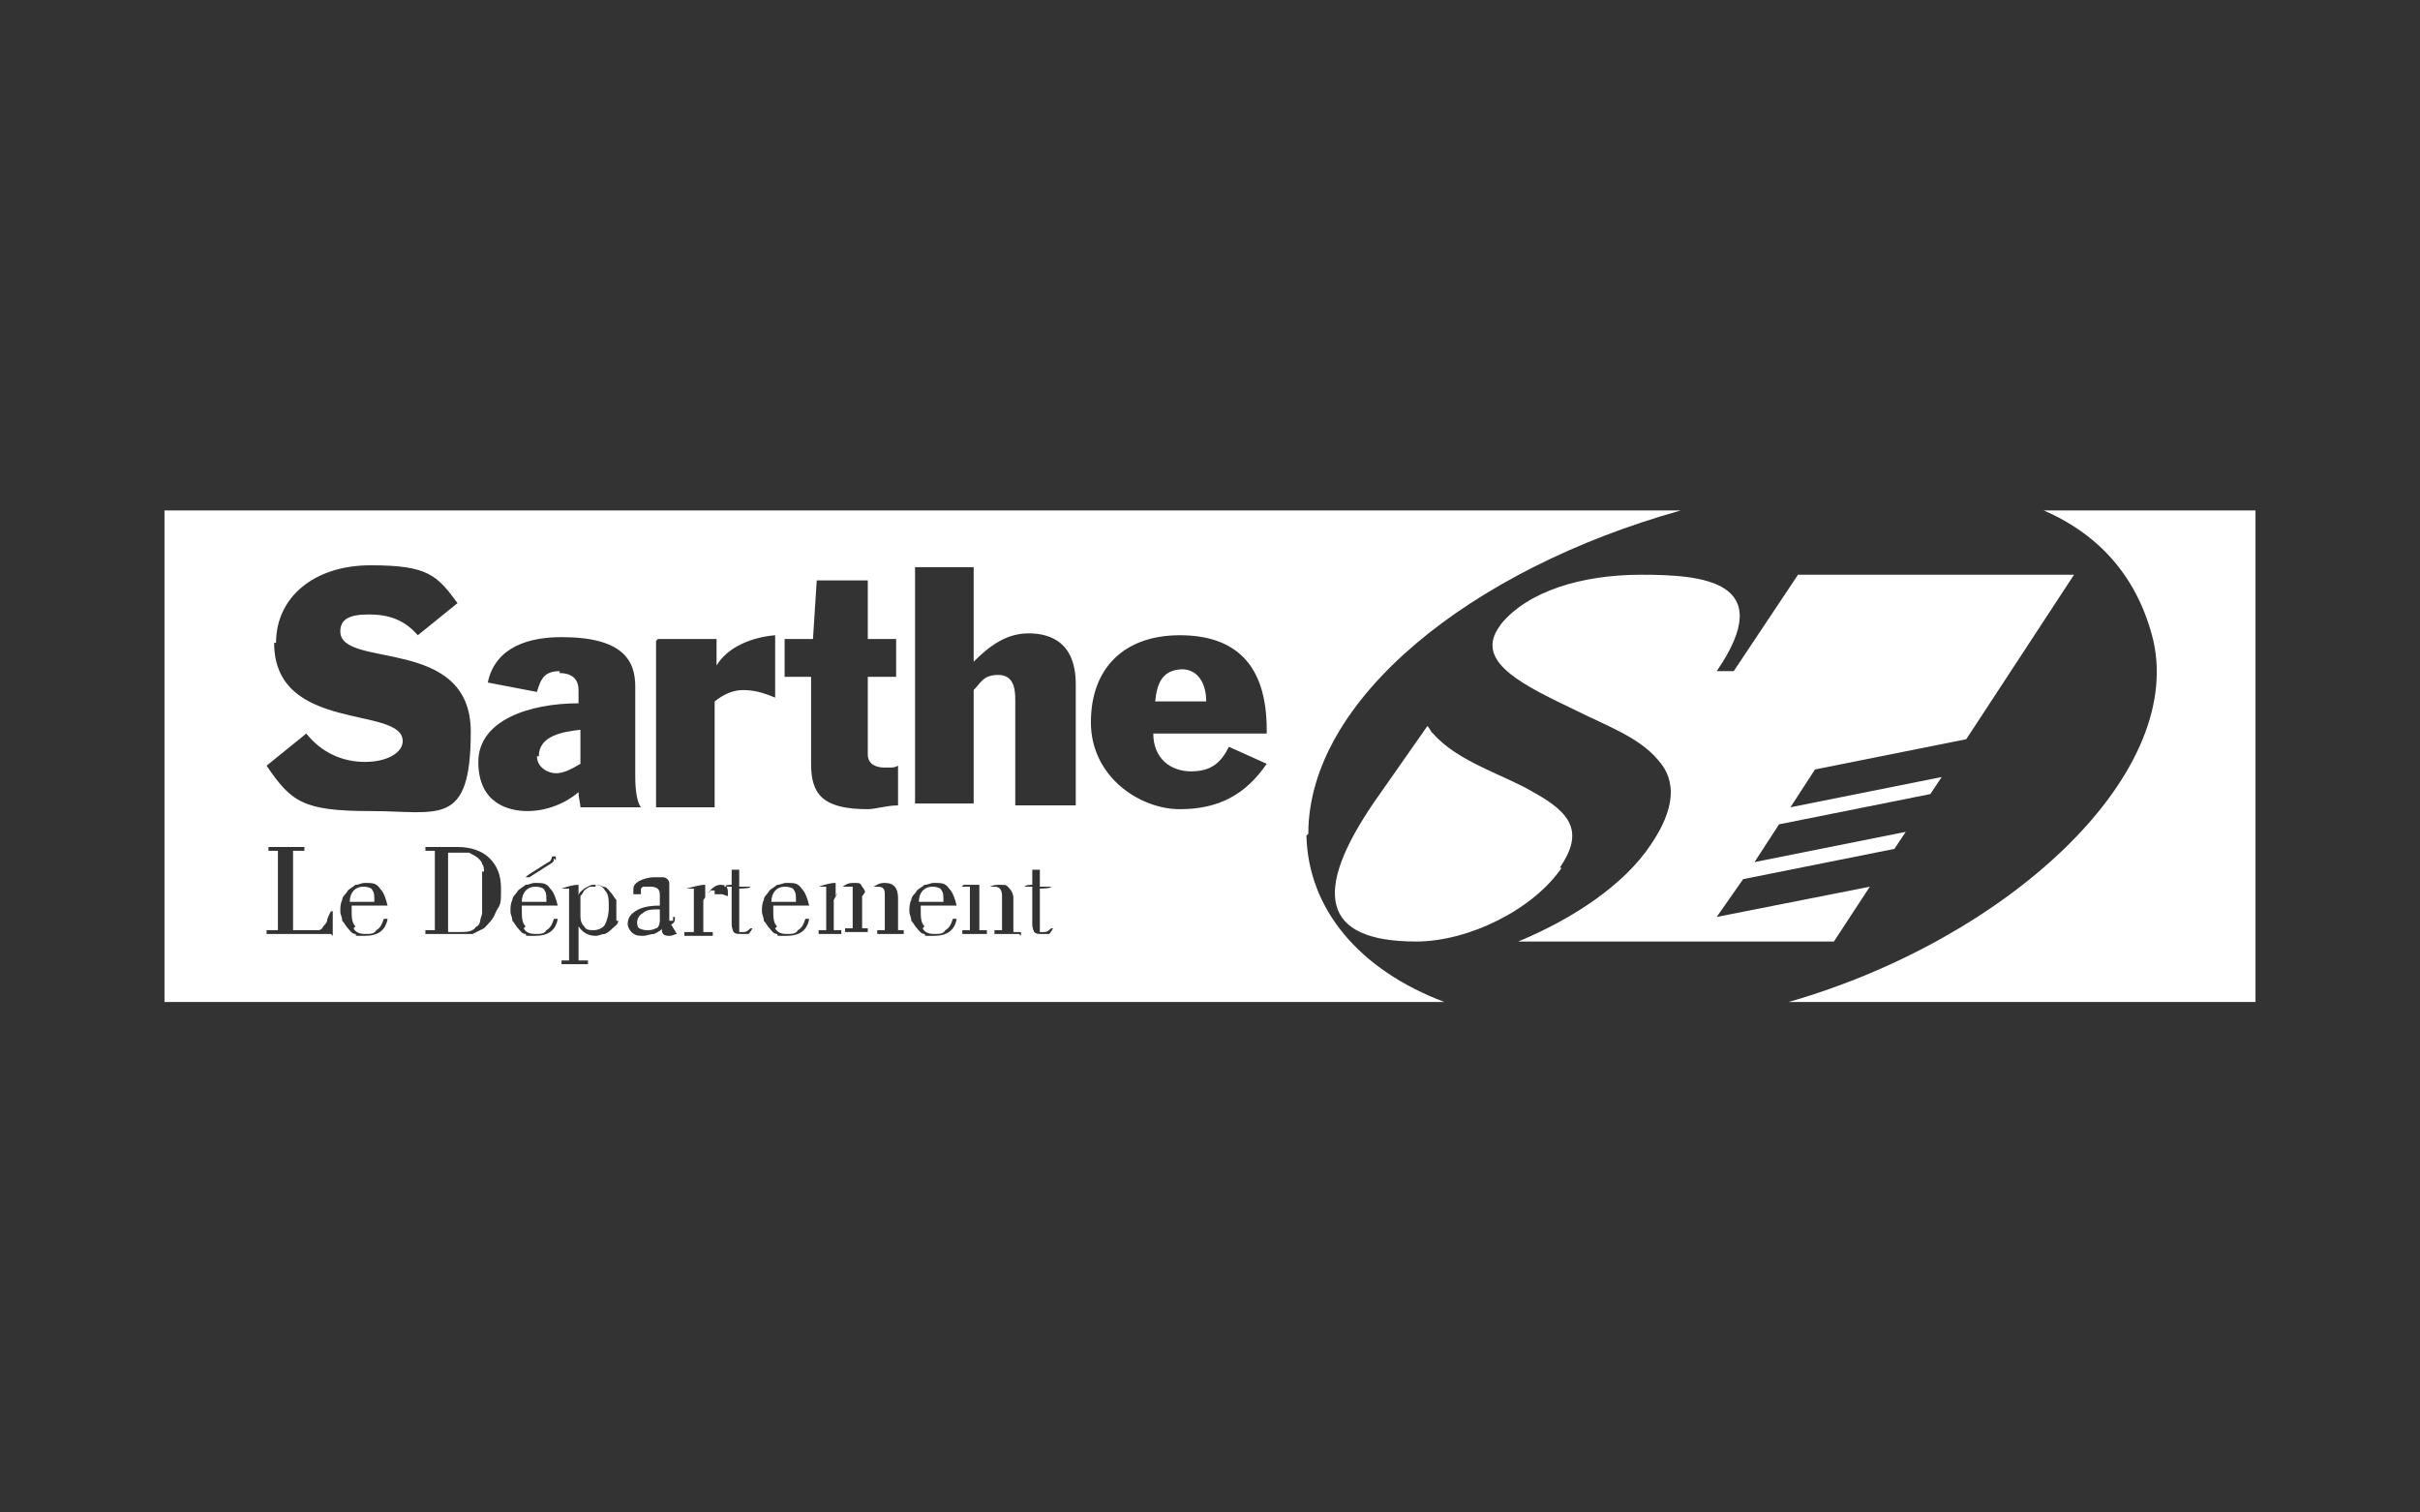 <?xml version="1.0" encoding="UTF-8"?>
<svg id="Calque_1" xmlns="http://www.w3.org/2000/svg" version="1.1" viewBox="0 0 128 80">
  <rect x="0" y="0" width="128" height="80" fill="#333333" stroke="none"/>
  <!-- Generator: Adobe Illustrator 29.3.1, SVG Export Plug-In . SVG Version: 2.1.0 Build 151)  -->
  <defs>
    <style>
      .st0 {
        fill: #fff;
      }

      .st1 {
        fill: none;
      }
    </style>
  </defs>
  <path class="st1" d="M37.9,46.8c-.3,0-.6.2-.8.7v-.7c-.3,0-.6,0-1,0h0c0,.1.4.1.4.1v2.3h-.5v.2h1.5v-.2h-.5v-1.3c0-.1,0-.2,0-.4,0-.1,0-.2.2-.3,0,0,.1-.2.2-.2,0,0,.1,0,.2,0s0,0,0,0,0,0,0,0c0,0,0,0,0,0,0,0,0,.1,0,.2,0,0,.1,0,.2,0s.2,0,.2,0c0,0,0-.1,0-.2,0-.2-.1-.4-.4-.4Z"/>
  <path class="st1" d="M39.4,49.3c-.1,0-.2,0-.2,0,0,0,0-.2,0-.3v-2h.6c0-.1-.6-.1-.6-.1v-.9c0,0-.1,0-.2,0,0,0-.1,0-.2,0h0s0,0,0,0v.8h-.4c0,.1.4.1.4.1v2c0,.2,0,.3.1.4,0,0,.2.1.4.1s.3,0,.4,0c.1,0,.2-.2.3-.3h-.1c-.1,0-.2.2-.4.2Z"/>
  <path class="st1" d="M35.7,49.2s0,0-.1,0-.1,0-.1,0c0,0,0-.1,0-.2v-1.5c0-.1,0-.2,0-.3,0,0,0-.2-.1-.2,0,0-.2-.1-.3-.1-.1,0-.3,0-.4,0-.3,0-.6,0-.8.2-.2.1-.3.3-.3.5s0,.2,0,.2c0,0,.1,0,.2,0s.1,0,.2,0c0,0,0-.1,0-.2s0,0,0-.1c0,0,0,0,0,0,0,0,0,0,0,0,0,0,0,0,0,0,0,0,0,0,.1-.1,0,0,.2,0,.4,0,.4,0,.5.1.5.4v.6c-.6,0-1,0-1.3.3-.3.2-.4.4-.4.7s0,.3.2.4c.1.1.3.2.6.2s.4,0,.6-.1c.2,0,.3-.2.4-.3,0,.3.2.4.4.4s.3,0,.4-.1c.1,0,.2-.2.2-.4h-.1c0,0,0,.1,0,.2Z"/>
  <path class="st1" d="M50.6,47.9c0-.4-.2-.7-.4-.9-.2-.2-.5-.3-.8-.3s-.4,0-.5.1c-.2,0-.3.2-.4.3-.1.1-.2.3-.3.5,0,.2-.1.4-.1.6s0,.4.1.5c0,.2.2.3.3.4.1.1.3.2.4.3.2,0,.3.1.5.1.7,0,1.1-.3,1.2-.9h-.2c0,.2-.2.4-.4.6-.2.1-.4.2-.6.2s-.5,0-.6-.3c-.1-.2-.2-.5-.2-.9v-.2h1.9Z"/>
  <path class="st1" d="M47.3,47.6c0-.6-.2-.8-.7-.8s-.4,0-.6.2c-.2.1-.3.3-.4.5,0-.2,0-.4-.2-.5-.1-.1-.3-.2-.5-.2-.4,0-.7.2-.9.7v-.7c-.3,0-.6,0-.9,0h0c0,.1.4.1.4.1v2.3h-.4v.2h1.2v-.2h-.4v-1.1c0-.2,0-.3,0-.5,0-.2.1-.3.2-.4,0-.1.2-.2.2-.3,0,0,.2,0,.3,0s.2,0,.3,0c0,0,0,.2,0,.3v1.9h-.4v.2h1.2v-.2h-.3v-1.3c0-.1,0-.3,0-.4,0-.1.1-.2.2-.3,0,0,.2-.2.3-.2,0,0,.2,0,.3,0,.2,0,.4.1.4.4v1.9h-.4v.2h1.3v-.2h-.3v-1.7Z"/>
  <path class="st1" d="M42.8,47.9c0-.4-.2-.7-.4-.9-.2-.2-.5-.3-.8-.3s-.4,0-.5.1c-.2,0-.3.2-.4.3-.1.1-.2.3-.3.5,0,.2-.1.4-.1.6s0,.4.1.5c0,.2.2.3.3.4.1.1.3.2.4.3.2,0,.3.1.5.1.7,0,1.1-.3,1.2-.9h-.2c0,.2-.2.4-.4.6-.2.1-.4.2-.6.2s-.5,0-.6-.3c-.1-.2-.2-.5-.2-.9v-.2h1.9Z"/>
  <path class="st1" d="M45.8,42.8c.5,0,1.1,0,1.6-.2v-2.1c-.2,0-.5.1-.7.1-.5,0-.9-.2-.9-.7v-4.1h1.5v-2h-1.5v-3.1h-2.7l-.2,3.1h-1.5v2h1.3v4.6c0,1.6.7,2.4,3,2.4Z"/>
  <path class="st1" d="M32.5,47.2c-.1-.1-.2-.2-.4-.3-.2,0-.3-.1-.5-.1s-.4,0-.5.2c-.2.1-.3.3-.3.4v-.6c-.3,0-.6,0-.9,0h0c0,.1.4.1.4.1v3.8h-.4v.2h1.4v-.2h-.5v-1.8c.2.3.5.5.9.5s.3,0,.5-.1c.2,0,.3-.2.4-.3.1-.1.2-.3.3-.4,0-.2,0-.4,0-.5s0-.4,0-.6c0-.2-.2-.3-.3-.4Z"/>
  <path class="st1" d="M25.4,40.2c0,2.1,1.8,2.6,2.6,2.6s2-.4,2.7-1c0,.3,0,.6.1.8h3.2c-.3-.4-.3-1.4-.3-1.7v-4.7c0-1.4-.7-2.6-3.9-2.6s-3.5.6-3.9,2.4l2.6.5c.2-.7.5-1.1,1.2-1.1s1,.2,1,.9v.7c-2.5,0-5.3.7-5.3,3.1Z"/>
  <path class="st1" d="M37.9,37c.5-.4.9-.6,1.5-.6s1,.1,1.7.4v-3.3c-1.2,0-2.5.6-3.1,1.6h0v-1.4h-3.1v8.8h3.1v-5.6Z"/>
  <path class="st1" d="M28.9,45.2s-.1,0-.2.1l-1,1h.2l1.1-.7c.1,0,.2-.2.2-.3s0-.1,0-.2c0,0-.1,0-.2,0s-.1,0-.2,0Z"/>
  <path class="st1" d="M29.5,47.9c0-.4-.2-.7-.4-.9-.2-.2-.5-.3-.8-.3s-.4,0-.5.1c-.2,0-.3.2-.4.3-.1.1-.2.3-.3.5,0,.2-.1.4-.1.6s0,.4.1.5c0,.2.2.3.3.4.1.1.3.2.4.3.2,0,.3.1.5.1.7,0,1.1-.3,1.2-.9h-.2c0,.2-.2.4-.4.6-.2.1-.4.2-.6.2s-.5,0-.6-.3c-.1-.2-.2-.5-.2-.9v-.2h1.9Z"/>
  <path class="st1" d="M24.2,44.9h-1.7v.2h.5v4.2h-.5v.2h1.7c.3,0,.5,0,.8,0,.2,0,.4-.1.6-.3.3-.2.5-.5.6-.8.1-.3.2-.7.2-1.1,0-.7-.2-1.2-.6-1.6-.4-.4-.9-.6-1.7-.6Z"/>
  <path class="st1" d="M17.3,48.7c0,.1-.1.3-.2.3,0,0-.2.1-.3.2-.1,0-.3,0-.4,0h-.9v-4.2h.6v-.2h-1.9v.2h.5v4.2h-.6v.2h3.4v-1.3c0,0,0,0,0,0,0,.2-.1.4-.2.5Z"/>
  <path class="st1" d="M20.4,47.9c0-.4-.2-.7-.4-.9-.2-.2-.5-.3-.8-.3s-.4,0-.5.1c-.2,0-.3.2-.4.3-.1.1-.2.3-.3.5,0,.2-.1.4-.1.6s0,.4.1.5c0,.2.2.3.3.4.1.1.3.2.4.3.2,0,.3.1.5.1.7,0,1.1-.3,1.2-.9h-.2c0,.2-.2.4-.4.6-.2.1-.4.2-.6.2s-.5,0-.6-.3c-.1-.2-.2-.5-.2-.9v-.2h1.9Z"/>
  <path class="st1" d="M19.4,40.2c-1.3,0-2.4-.6-3.1-1.5l-2.1,1.7c1.3,1.9,3.3,2.4,5.5,2.4,3.7,0,5.3-2.1,5.3-4.2,0-5.1-6.9-3.3-6.9-5.3s.6-.9,1.5-.9,1.9.3,2.6,1.1l2.1-1.7c-1.1-1.4-2.9-2-4.6-2-3,0-5,1.7-5,4.1,0,4.7,6.8,3.3,6.8,5.2s-.6,1.1-2,1.1Z"/>
  <path class="st1" d="M62.5,33.6c-2.9,0-4.7,1.9-4.7,4.6s1.9,4.6,4.7,4.6,3.6-.8,4.6-2.4l-2-.9c-.4.8-1.2,1.3-2,1.3-1.2,0-2-.8-2-2h6.1v-.2c0-3.4-2-5-4.6-5Z"/>
  <path class="st1" d="M53.6,47.5c0-.2,0-.4-.2-.5-.1-.1-.3-.2-.6-.2-.5,0-.8.3-1,.8v-.8c-.2,0-.5,0-.8,0h-.1c0,.1.4.1.4.1v2.3h-.4v.2h1.3v-.2h-.4v-1.2c0-.2,0-.3,0-.5,0-.1.1-.3.2-.4,0-.1.2-.2.3-.2,0,0,.2,0,.3,0,.3,0,.4.2.4.5v1.8h-.4v.2h1.3v-.2h-.4v-1.8Z"/>
  <path class="st1" d="M54.3,33.6c-1.1,0-2.1.7-2.9,1.5v-5h-3.1s0,12.5,0,12.5h3.1v-6c.4-.4.9-.8,1.3-.8.8,0,.9.6.9,1.3v5.6h3.1v-6.4c0-2.2-1.7-2.7-2.5-2.7Z"/>
  <path class="st1" d="M55.3,49.3c-.1,0-.2,0-.2,0,0,0,0-.2,0-.3v-2h.6c0-.1-.6-.1-.6-.1v-.9c0,0-.1,0-.2,0,0,0-.1,0-.2,0h0s0,0,0,0v.8h-.4c0,.1.4.1.4.1v2c0,.2,0,.3.1.4,0,0,.2.1.4.1s.3,0,.4,0,.2-.2.3-.3h-.1c-.1,0-.2.2-.4.2Z"/>
  <path class="st0" d="M119.3,27h-11.2c3,1.3,5,3.6,5.8,6.9,1.6,7.2-7.8,15.8-19.3,19.1h24.7v-26Z"/>
  <path class="st0" d="M96,40.7l8-1.6,5.7-8.7h-14.6l-3.4,5.1h-.9c3.3-4.8-.8-5.1-4-5.1s-6,.9-7.4,2.6l-.2.3c-1.1,1.8,1.5,3,4.2,4.3,1.6.8,3.3,1.4,4.3,2.6,1,1.1.9,2.6-.4,4.5-1.4,2.1-4.1,3.9-7,5.1h16.7l1.9-2.9-8.1,1.6,1.4-2,8-1.6.6-.9-8,1.6,1.3-2,8-1.6.6-.9-8,1.6,1.3-2Z"/>
  <path class="st0" d="M69.2,44.1c0-7.1,8.6-14,19.7-17.1H8.7v26h67.7c-4.5-1.7-7.2-4.9-7.3-8.8ZM34.8,33.8h3.1v1.4h0c.6-1,1.9-1.5,3.1-1.6v3.3c-.7-.3-1.2-.4-1.7-.4s-1,.2-1.5.6v5.6h-3.1v-8.8ZM29.6,35.5c-.8,0-1,.4-1.2,1.1l-2.6-.5c.4-1.9,2.2-2.4,3.9-2.4,3.2,0,3.9,1.2,3.9,2.6v4.7c0,.3,0,1.3.3,1.7h-3.2c0-.2-.1-.5-.1-.8-.7.6-1.7,1-2.7,1s-2.6-.4-2.6-2.6,2.7-3.1,5.3-3.1v-.7c0-.7-.5-.9-1-.9ZM29.3,45.4c0,.1,0,.2-.2.3l-1.1.7h-.2l1-1c0,0,.1-.1.2-.1,0,0,.1,0,.2,0,0,0,.1,0,.2,0,0,0,0,0,0,.2ZM14.6,34c0-2.4,2-4.1,5-4.1s3.5.5,4.6,2l-2.1,1.7c-.7-.8-1.5-1.1-2.6-1.1s-1.5.3-1.5.9c0,2,6.9.2,6.9,5.3s-1.7,4.2-5.3,4.2-4.2-.5-5.5-2.4l2.1-1.7c.8,1,1.9,1.5,3.1,1.5s2-.5,2-1.1c0-1.9-6.8-.4-6.8-5.2ZM17.5,49.4h-3.4v-.2h.6v-4.2h-.5v-.2h1.9v.2h-.6v4.2h.9c.2,0,.3,0,.4,0,.1,0,.2,0,.3-.2,0,0,.2-.2.2-.3,0-.1.1-.3.2-.5h.1v1.3ZM18.7,49.1c.1.2.3.3.6.3s.5,0,.6-.2c.2-.1.3-.3.4-.6h.2c-.1.6-.5.9-1.2.9s-.4,0-.5-.1c-.2,0-.3-.2-.4-.3-.1-.1-.2-.3-.3-.4,0-.2-.1-.3-.1-.5s0-.4.1-.6c0-.2.2-.3.3-.5.1-.1.3-.2.4-.3.2,0,.3-.1.5-.1.4,0,.6,0,.8.3.2.2.3.5.4.9h-1.9v.2c0,.4,0,.7.2.9ZM26.2,48.3c-.1.3-.4.6-.6.8-.2.1-.4.2-.6.3-.2,0-.5,0-.8,0h-1.7v-.2h.5v-4.2h-.5v-.2h1.7c.7,0,1.3.2,1.7.6.4.4.6.9.6,1.6s0,.8-.2,1.1ZM27.7,49.1c.1.2.3.3.6.3s.5,0,.6-.2c.2-.1.3-.3.4-.6h.2c-.1.6-.5.9-1.2.9s-.4,0-.5-.1c-.2,0-.3-.2-.4-.3-.1-.1-.2-.3-.3-.4,0-.2-.1-.3-.1-.5s0-.4.1-.6c0-.2.2-.3.3-.5.1-.1.3-.2.4-.3.2,0,.3-.1.5-.1.4,0,.6,0,.8.3.2.2.3.5.4.9h-1.9v.2c0,.4,0,.7.2.9ZM32.7,48.7c0,.2-.2.3-.3.4-.1.1-.2.2-.4.3-.2,0-.3.1-.5.1-.4,0-.7-.2-.9-.5v1.8h.5v.2h-1.4v-.2h.4v-3.8h-.4c.3-.1.6-.2.9-.2v.6c0-.2.2-.3.3-.4.2-.1.3-.2.5-.2s.3,0,.5.1c.2,0,.3.2.4.3.1.1.2.3.3.4,0,.2,0,.4,0,.6s0,.4,0,.5ZM35.8,49.4c-.1,0-.2.1-.4.1-.3,0-.4-.1-.4-.4,0,.1-.2.2-.4.3-.2,0-.4.1-.6.1s-.4,0-.6-.2c-.1-.1-.2-.3-.2-.4,0-.3.1-.5.4-.7.3-.2.7-.3,1.3-.3v-.6c0-.3-.2-.4-.5-.4s-.3,0-.4,0c0,0-.1.1-.1.1s0,0,0,0c0,0,0,0,0,0,0,0,0,0,0,0,0,0,0,0,0,.1,0,0,0,.2,0,.2,0,0-.1,0-.2,0s-.2,0-.2,0c0,0,0-.1,0-.2,0-.2,0-.3.3-.5.2-.1.5-.2.8-.2s.3,0,.4,0c.1,0,.2,0,.3.1,0,0,.1.1.1.2,0,0,0,.2,0,.3v1.5c0,0,0,.2,0,.2,0,0,0,0,.1,0s0,0,.1,0c0,0,0-.1,0-.2h.1c0,.2,0,.3-.2.4ZM38.2,47.3c0,0-.1,0-.2,0s-.2,0-.2,0c0,0,0-.1,0-.2s0,0,0,0c0,0,0,0,0,0,0,0,0,0,0,0,0,0-.1,0-.2,0,0,0-.1.1-.2.2,0,0-.1.2-.2.3,0,.1,0,.2,0,.4v1.3h.5v.2h-1.5v-.2h.5v-2.3h-.4c.4-.1.7-.2,1-.2v.7c.2-.4.5-.7.8-.7s.4.1.4.4,0,.2,0,.2ZM39.6,49.4c-.1,0-.2,0-.4,0s-.3,0-.4-.1c0,0-.1-.2-.1-.4v-2h-.4c0-.1.4-.1.4-.1v-.8s0,0,0,0h0c0,0,.1,0,.2,0,0,0,.1,0,.2,0v.9h.6c0,.1-.6.1-.6.1v2c0,.1,0,.2,0,.3,0,0,.1,0,.2,0s.2,0,.4-.2h.1c-.1.2-.2.3-.3.4ZM41,49.1c.1.2.3.3.6.3s.5,0,.6-.2c.2-.1.3-.3.4-.6h.2c-.1.6-.5.9-1.2.9s-.4,0-.5-.1c-.2,0-.3-.2-.4-.3-.1-.1-.2-.3-.3-.4,0-.2-.1-.3-.1-.5s0-.4.1-.6c0-.2.2-.3.3-.5.1-.1.3-.2.4-.3.2,0,.3-.1.5-.1.4,0,.6,0,.8.3.2.2.3.5.4.9h-1.9v.2c0,.4,0,.7.2.9ZM41.5,35.8v-2h1.5l.2-3.1h2.7v3.1h1.5v2h-1.5v4.1c0,.5.4.7.9.7s.5,0,.7-.1v2.1c-.6,0-1.2.2-1.6.2-2.4,0-3-.8-3-2.4v-4.6h-1.3ZM47.7,49.4h-1.3v-.2h.4v-1.9c0-.3-.1-.4-.4-.4s-.2,0-.3,0c0,0-.2.1-.3.2,0,0-.1.2-.2.3,0,.1,0,.3,0,.4v1.3h.3v.2h-1.2v-.2h.4v-1.9c0-.1,0-.3,0-.3,0,0-.2,0-.3,0s-.2,0-.3,0c0,0-.2.1-.2.3,0,.1-.1.2-.2.4,0,.2,0,.3,0,.5v1.1h.4v.2h-1.2v-.2h.4v-2.3h-.4c.3-.1.6-.2.9-.2v.7c.2-.4.5-.7.9-.7s.4,0,.5.2c.1.1.2.3.2.5,0-.2.2-.4.4-.5.2-.1.3-.2.6-.2.5,0,.7.3.7.8v1.7h.3v.2ZM48.8,49.1c.1.2.3.3.6.3s.5,0,.6-.2c.2-.1.3-.3.4-.6h.2c-.1.6-.5.9-1.2.9s-.4,0-.5-.1c-.2,0-.3-.2-.4-.3-.1-.1-.2-.3-.3-.4,0-.2-.1-.3-.1-.5s0-.4.1-.6c0-.2.2-.3.3-.5.1-.1.3-.2.4-.3.2,0,.3-.1.5-.1.4,0,.6,0,.8.3.2.2.3.5.4.9h-1.9v.2c0,.4,0,.7.2.9ZM53.9,49.4h-1.3v-.2h.4v-1.8c0-.3-.1-.5-.4-.5s-.2,0-.3,0c0,0-.2.1-.3.2,0,.1-.1.2-.2.4,0,.1,0,.3,0,.5v1.2h.4v.2h-1.3v-.2h.4v-2.3h-.4c0-.1.1-.1.1-.1.3,0,.5,0,.8,0v.8c.2-.5.5-.8,1-.8s.4,0,.6.2c.1.1.2.3.2.5v1.8h.4v.2ZM55.5,49.4c-.1,0-.2,0-.4,0s-.3,0-.4-.1c0,0-.1-.2-.1-.4v-2h-.4c0-.1.4-.1.4-.1v-.8s0,0,0,0h0c0,0,.1,0,.2,0,0,0,.1,0,.2,0v.9h.6c0,.1-.6.1-.6.1v2c0,.1,0,.2,0,.3,0,0,.1,0,.2,0s.2,0,.4-.2h.1c-.1.2-.2.3-.3.4ZM56.8,42.6h-3.1v-5.6c0-.6-.1-1.3-.9-1.3s-.9.4-1.3.8v6h-3.1s0-12.5,0-12.5h3.1v5c.8-.8,1.7-1.5,2.9-1.5s2.5.5,2.5,2.7v6.4ZM67.1,38.8h-6.1c0,1.3.9,2,2,2s1.6-.5,2-1.3l2,.9c-1.1,1.6-2.5,2.4-4.6,2.4s-4.7-1.7-4.7-4.6,1.8-4.6,4.7-4.6,4.6,1.5,4.6,5v.2Z"/>
  <path class="st0" d="M82.5,45.9c1.3-1.9.6-2.9-1.4-4-1.5-.9-4-1.6-5.3-3.1,0,0,0,0-.1-.1,0,0-.1-.2-.2-.3l-2.8,4h0c-3.3,4.8-2.8,7.4,2.2,7.4,2.8,0,6.2-1.7,7.7-3.9Z"/>
  <path class="st0" d="M31.5,46.9c-.1,0-.2,0-.3,0,0,0-.2.1-.3.2,0,0-.1.2-.2.3,0,.1,0,.3,0,.4v.5c0,.3,0,.5.2.7.1.2.3.2.5.2s.5-.1.6-.3c.1-.2.2-.5.2-.9s0-.7-.2-.9c-.1-.2-.3-.3-.5-.3Z"/>
  <path class="st0" d="M49.9,47.7c0-.3,0-.5-.1-.6,0-.1-.2-.2-.5-.2-.4,0-.7.3-.7.8h1.3Z"/>
  <path class="st0" d="M19.8,47.7c0-.3,0-.5-.1-.6,0-.1-.2-.2-.5-.2-.4,0-.7.3-.7.8h1.3Z"/>
  <path class="st0" d="M33.7,48.7c0,.2,0,.3.1.4,0,0,.2.1.4.1s.3,0,.5-.1c.1,0,.2-.2.2-.4v-.6c-.4,0-.7,0-.9.2-.2.1-.3.3-.3.5Z"/>
  <path class="st0" d="M28.9,47.7c0-.3,0-.5-.1-.6,0-.1-.2-.2-.5-.2-.4,0-.7.3-.7.8h1.3Z"/>
  <path class="st0" d="M25.6,46.1c0-.1,0-.3-.1-.4,0-.1-.1-.2-.2-.3-.1-.1-.3-.2-.5-.3-.2,0-.4,0-.7,0h-.4v4.2h.5c.5,0,.8,0,1-.3.1,0,.2-.2.2-.3,0-.1.1-.3.1-.4,0-.1,0-.3,0-.5,0-.2,0-.4,0-.6s0-.4,0-.6c0-.2,0-.3,0-.5Z"/>
  <path class="st0" d="M42.1,47.7c0-.3,0-.5-.1-.6,0-.1-.2-.2-.5-.2-.4,0-.7.3-.7.8h1.3Z"/>
  <path class="st0" d="M28.4,40c0,.6.6.9,1,.9s.8-.2,1.3-.5v-1.8c-.9.1-2.2.3-2.2,1.4Z"/>
  <path class="st0" d="M62.6,35.4c-1.1,0-1.4.7-1.5,1.7h2.7c0-.9-.4-1.7-1.3-1.7Z"/>
  <path class="st0" d="M28.9,45.2s-.1,0-.2.1l-1,1h.2l1.1-.7c.1,0,.2-.2.2-.3s0-.1,0-.2c0,0-.1,0-.2,0s-.1,0-.2,0Z"/>
</svg>